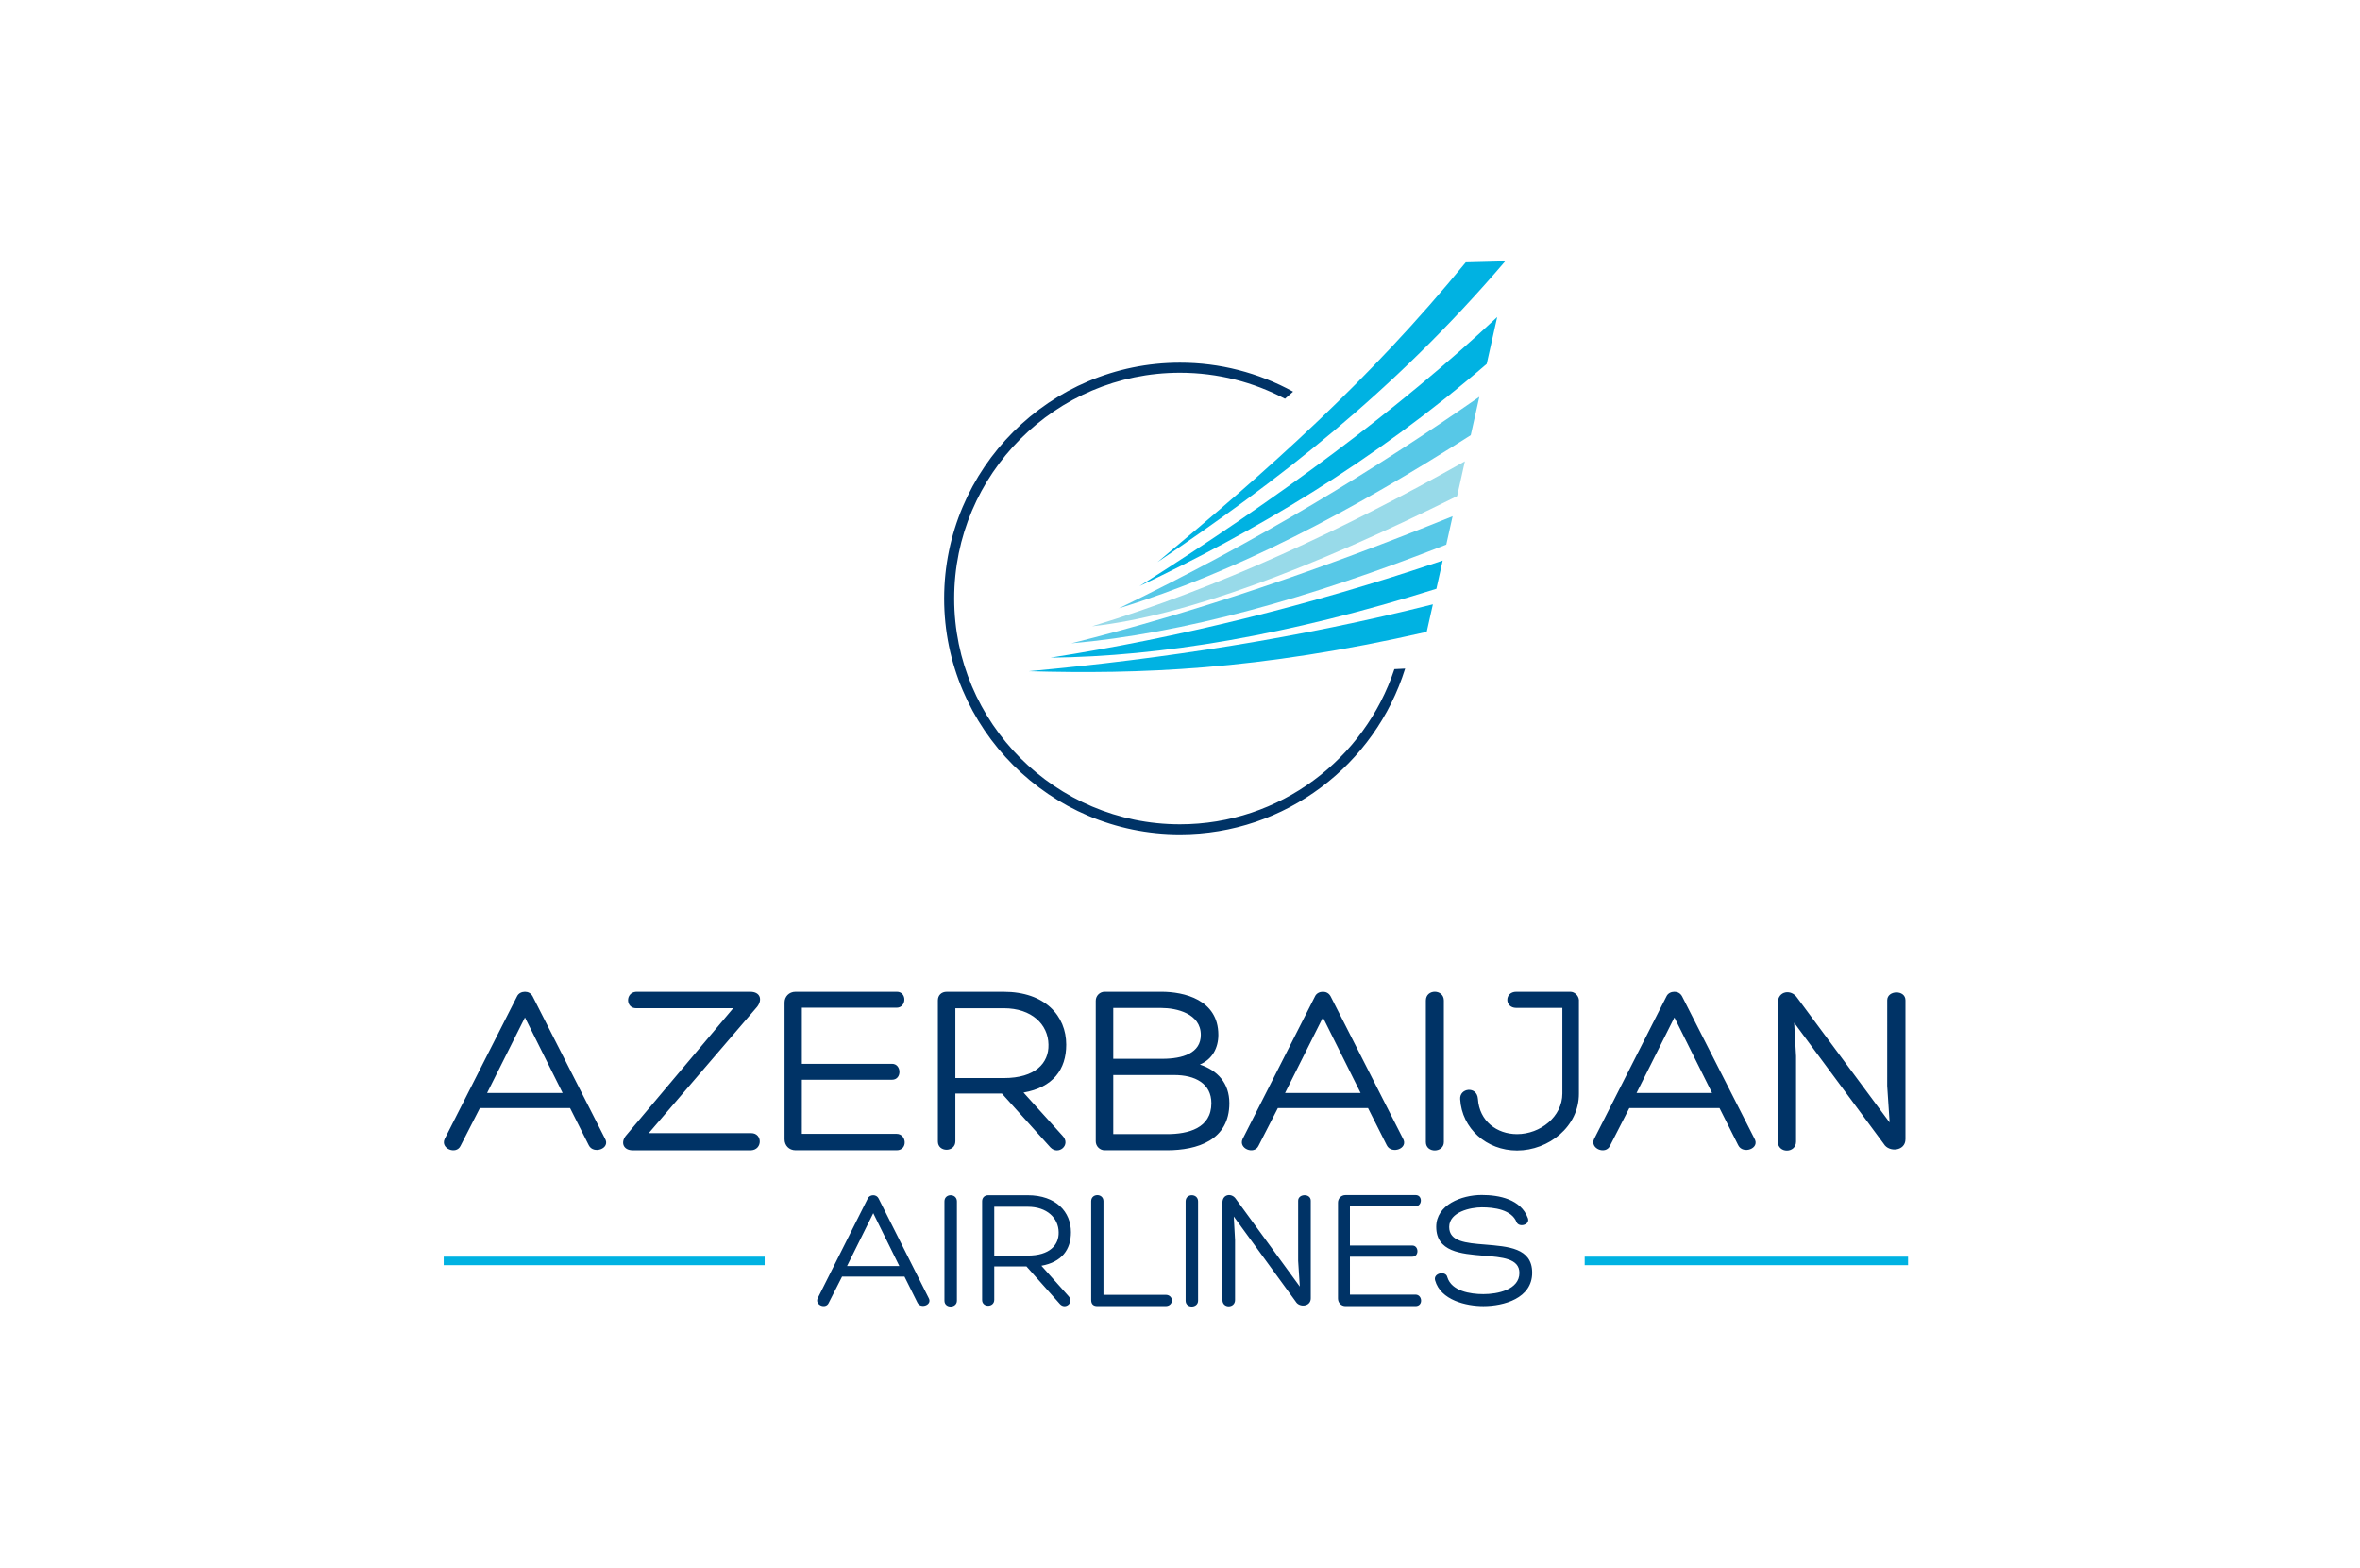 <svg width="143" height="95" viewBox="0 0 143 95" fill="none" xmlns="http://www.w3.org/2000/svg">
<path d="M84.49 40.545C82.689 45.998 77.547 49.947 71.498 49.947C63.955 49.947 57.818 43.81 57.818 36.267C57.818 28.724 63.955 22.586 71.498 22.586C73.795 22.586 75.96 23.158 77.862 24.162L78.352 23.732C76.252 22.578 73.894 21.974 71.498 21.977C63.619 21.977 57.209 28.387 57.209 36.267C57.209 44.146 63.618 50.555 71.498 50.555C77.899 50.555 83.33 46.326 85.143 40.513L84.49 40.545Z" fill="#003366"/>
<path d="M62.343 40.671C70.593 39.911 78.766 38.647 86.824 36.617C86.699 37.174 86.575 37.73 86.449 38.287C76.143 40.637 68.952 40.853 62.343 40.671Z" fill="#00B2E2"/>
<path d="M63.655 39.85C71.382 38.636 79.293 36.713 87.418 33.965C87.29 34.535 87.163 35.105 87.036 35.675C78.023 38.508 70.338 39.773 63.655 39.85Z" fill="#00B2E2"/>
<path d="M64.914 38.98C72.492 37.09 80.209 34.445 88.019 31.279C87.892 31.852 87.763 32.425 87.635 32.999C79.361 36.248 71.707 38.387 64.914 38.98Z" fill="#57C8E7"/>
<path d="M66.169 37.95C73.81 35.629 81.325 32.136 88.763 27.951C88.607 28.655 88.449 29.358 88.292 30.061C79.383 34.485 71.835 37.318 66.169 37.95Z" fill="#98DAE9"/>
<path d="M67.795 36.859C76.376 32.71 83.353 28.41 89.638 24.045L89.118 26.369C81.991 30.919 74.878 34.687 67.795 36.859Z" fill="#57C8E7"/>
<path d="M69.045 35.512C77.483 30.178 84.802 24.753 90.72 19.211C90.509 20.157 90.297 21.105 90.085 22.05C83.085 28.09 75.92 32.251 69.045 35.512ZM91.203 15.834C90.406 15.856 89.612 15.876 88.815 15.896C85.864 19.504 82.888 22.625 79.896 25.476C76.654 28.565 73.396 31.335 70.135 34.06C77.278 29.24 84.366 23.841 91.203 15.834ZM26.886 76.145H46.333V76.658H26.886V76.145ZM96.022 76.145H115.615V76.658H96.022V76.145Z" fill="#00B2E2"/>
<path d="M31.809 61.65L29.514 66.228H34.092L31.809 61.65ZM29.077 67.143L27.901 69.44C27.639 69.978 26.68 69.6 26.941 69.019L31.33 60.37C31.418 60.18 31.62 60.093 31.809 60.093C31.999 60.093 32.173 60.18 32.275 60.37L36.65 68.975C37.029 69.599 35.953 69.963 35.677 69.396L34.543 67.142L29.077 67.143ZM39.311 68.659H45.519C46.202 68.659 46.216 69.655 45.519 69.699H38.337C37.771 69.699 37.596 69.233 37.916 68.825L44.429 61.09H38.542C37.903 61.09 37.887 60.139 38.542 60.094H45.461C46.057 60.094 46.217 60.562 45.882 60.999L39.311 68.659ZM48.586 68.702H54.328C54.938 68.702 55.026 69.698 54.328 69.698H48.207C47.8 69.698 47.539 69.397 47.539 69.035V60.743C47.539 60.396 47.8 60.093 48.207 60.093H54.342C54.967 60.093 54.938 61.06 54.328 61.06H48.587V64.459H54.053C54.634 64.459 54.663 65.425 54.053 65.425H48.587L48.586 68.702ZM57.889 65.323H60.827C62.731 65.323 63.559 64.414 63.53 63.297C63.516 62.074 62.513 61.092 60.827 61.092H57.889V65.323ZM57.889 66.261V69.15C57.889 69.836 56.829 69.836 56.829 69.167V60.616C56.829 60.303 57.046 60.094 57.366 60.094H60.812C63.326 60.094 64.606 61.555 64.606 63.298C64.606 64.802 63.806 65.889 62.018 66.201L64.374 68.809C64.926 69.375 64.126 70.03 63.646 69.523L60.71 66.262L57.889 66.261ZM67.456 68.718H70.713C71.991 68.718 73.401 68.369 73.401 66.845C73.401 65.652 72.413 65.139 71.148 65.139H67.456V68.718ZM67.456 61.076V64.156H70.421C71.671 64.156 72.761 63.809 72.761 62.706C72.761 61.407 71.278 61.076 70.378 61.076H67.456ZM70.713 69.698H66.932C66.643 69.698 66.395 69.457 66.395 69.155V60.637C66.395 60.335 66.642 60.093 66.932 60.093H70.378C71.729 60.093 73.823 60.562 73.823 62.706C73.823 63.492 73.459 64.187 72.703 64.503C73.764 64.852 74.491 65.622 74.491 66.845C74.491 69.094 72.544 69.698 70.713 69.698ZM80.161 61.65L77.865 66.228H82.444L80.161 61.65ZM77.428 67.143L76.251 69.44C75.99 69.978 75.03 69.6 75.292 69.019L79.682 60.37C79.769 60.18 79.972 60.093 80.161 60.093C80.35 60.093 80.524 60.18 80.627 60.37L85.003 68.975C85.381 69.599 84.305 69.963 84.029 69.396L82.894 67.142L77.428 67.143ZM86.398 60.625C86.398 59.907 87.488 59.921 87.488 60.625V69.203C87.488 69.863 86.398 69.891 86.398 69.203V60.625ZM94.669 61.071H91.877C91.152 61.071 91.152 60.093 91.877 60.093H95.149C95.41 60.093 95.643 60.316 95.672 60.583V66.259C95.686 68.26 93.84 69.712 91.922 69.712C90.075 69.712 88.579 68.378 88.477 66.6C88.433 65.918 89.494 65.785 89.552 66.584C89.639 67.933 90.7 68.719 91.922 68.719C93.332 68.719 94.669 67.666 94.669 66.259V61.071ZM101.458 61.65L99.162 66.228H103.74L101.458 61.65ZM98.725 67.143L97.548 69.44C97.287 69.978 96.327 69.6 96.59 69.019L100.978 60.37C101.066 60.18 101.269 60.093 101.458 60.093C101.647 60.093 101.821 60.18 101.923 60.37L106.299 68.975C106.677 69.599 105.601 69.963 105.325 69.396L104.191 67.142L98.725 67.143ZM114.353 60.606C114.353 59.99 115.458 59.961 115.458 60.606V69.026C115.458 69.761 114.455 69.833 114.15 69.319L108.714 61.97L108.829 63.995V69.172C108.829 69.892 107.724 69.907 107.724 69.172V60.768C107.724 60.034 108.538 59.916 108.901 60.46L114.498 68.014L114.352 65.799L114.353 60.606ZM52.914 73.511L51.325 76.713H54.493L52.914 73.511ZM51.023 77.353L50.208 78.959C50.027 79.336 49.364 79.072 49.545 78.665L52.582 72.617C52.642 72.484 52.783 72.422 52.914 72.422C52.981 72.421 53.047 72.438 53.103 72.473C53.16 72.507 53.207 72.557 53.236 72.617L56.264 78.635C56.526 79.073 55.781 79.326 55.59 78.929L54.805 77.353H51.023ZM57.227 72.796C57.227 72.292 57.982 72.302 57.982 72.796V78.811C57.982 79.274 57.227 79.294 57.227 78.811V72.796ZM60.245 76.079H62.276C63.595 76.079 64.168 75.444 64.147 74.663C64.136 73.807 63.444 73.121 62.276 73.121H60.245L60.245 76.079ZM60.245 76.735V78.756C60.245 79.236 59.51 79.236 59.51 78.767V72.787C59.51 72.568 59.661 72.422 59.883 72.422H62.266C64.006 72.422 64.892 73.443 64.892 74.663C64.892 75.715 64.338 76.476 63.101 76.695L64.731 78.518C65.112 78.914 64.561 79.372 64.227 79.018L62.196 76.736L60.245 76.735ZM66.5 79.14C66.228 79.14 66.118 79.006 66.118 78.755V72.783C66.118 72.293 66.862 72.293 66.862 72.783V78.454H70.624C71.138 78.454 71.138 79.14 70.624 79.14H66.5ZM71.841 72.796C71.841 72.292 72.595 72.302 72.595 72.796V78.811C72.595 79.274 71.841 79.294 71.841 78.811V72.796ZM78.659 72.753C78.659 72.321 79.424 72.299 79.424 72.753V78.668C79.424 79.183 78.731 79.234 78.518 78.874L74.757 73.71L74.836 75.132V78.77C74.836 79.276 74.072 79.286 74.072 78.77V72.865C74.072 72.351 74.635 72.268 74.887 72.649L78.76 77.957L78.659 76.4L78.659 72.753ZM81.797 78.443H85.77C86.192 78.443 86.253 79.14 85.77 79.14H81.535C81.254 79.14 81.073 78.929 81.073 78.676V72.868C81.073 72.625 81.254 72.412 81.535 72.412H85.78C86.213 72.412 86.192 73.09 85.769 73.09H81.796V75.47H85.578C85.98 75.47 86 76.147 85.578 76.147H81.796L81.797 78.443ZM87.7 77.392C87.961 78.23 89.078 78.413 89.883 78.413C90.738 78.413 92.065 78.15 92.065 77.129C92.065 76.249 91.009 76.177 89.902 76.086C88.515 75.975 87.026 75.845 87.026 74.337C87.026 73.003 88.555 72.407 89.781 72.407C90.838 72.407 92.156 72.66 92.579 73.812C92.729 74.216 92.045 74.399 91.895 74.055C91.592 73.287 90.516 73.156 89.792 73.156C89.118 73.156 87.811 73.428 87.811 74.348C87.811 75.228 88.816 75.319 89.983 75.411C91.361 75.531 92.84 75.603 92.84 77.12C92.84 78.667 91.12 79.141 89.883 79.141C88.857 79.141 87.288 78.788 86.956 77.575C86.835 77.129 87.619 76.978 87.7 77.392Z" fill="#003366"/>
</svg>
